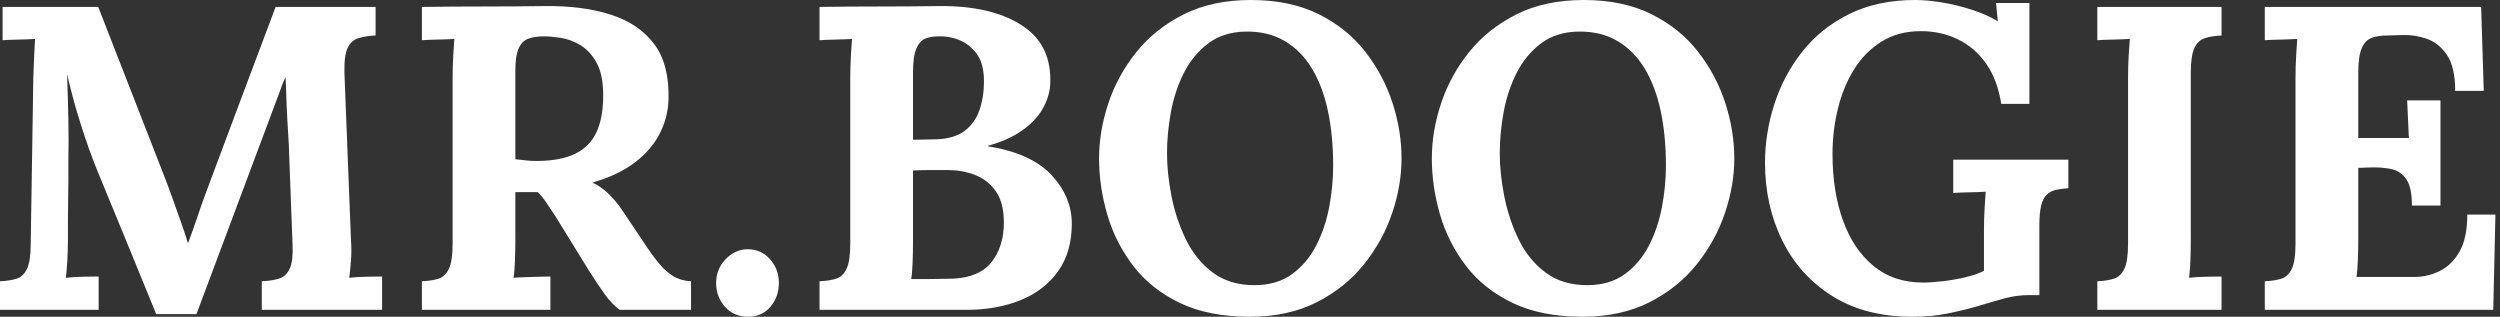 <svg baseProfile="full" height="28" version="1.1" viewBox="0 0 221 28" width="221" xmlns="http://www.w3.org/2000/svg" xmlns:ev="http://www.w3.org/2001/xml-events" xmlns:xlink="http://www.w3.org/1999/xlink"><rect x="0" y="0" width="221" height="28" fill="#333333" stroke="none"/><defs /><g><path d="M15.607 27.77Q14.306 24.596 13.025 21.459Q11.743 18.322 10.443 15.186Q10.137 14.459 9.658 13.139Q9.18 11.82 8.664 10.098Q8.148 8.377 7.727 6.541Q7.803 8.683 7.842 10.577Q7.88 12.47 7.842 14.191Q7.842 15.033 7.842 15.913Q7.842 16.792 7.822 17.653Q7.803 18.514 7.803 19.374Q7.803 20.235 7.803 21.115Q7.803 22.148 7.746 23.104Q7.689 24.06 7.612 24.557Q8.262 24.481 9.199 24.462Q10.137 24.443 10.519 24.443V27.388H1.798V24.863Q2.678 24.825 3.27 24.634Q3.863 24.443 4.189 23.754Q4.514 23.066 4.514 21.536L4.743 6.885Q4.781 5.852 4.82 4.896Q4.858 3.94 4.896 3.443Q4.284 3.481 3.366 3.5Q2.448 3.519 2.027 3.557V0.612H10.481L16.257 15.415Q16.601 16.295 17.022 17.462Q17.443 18.628 17.825 19.719Q18.208 20.809 18.399 21.459H18.437Q18.934 20.12 19.355 18.858Q19.776 17.596 20.235 16.41Q21.727 12.432 23.199 8.492Q24.672 4.552 26.164 0.612H35.0V3.137Q34.158 3.175 33.508 3.366Q32.858 3.557 32.533 4.227Q32.208 4.896 32.246 6.464L32.82 21.115Q32.896 22.148 32.82 23.104Q32.743 24.06 32.667 24.557Q33.317 24.481 34.254 24.462Q35.191 24.443 35.574 24.443V27.388H24.94V24.863Q25.82 24.825 26.451 24.634Q27.082 24.443 27.407 23.754Q27.732 23.066 27.656 21.536L27.35 13.426Q27.35 12.967 27.273 11.839Q27.197 10.71 27.139 9.352Q27.082 7.995 27.044 6.809Q26.929 7.077 26.814 7.325Q26.699 7.574 26.623 7.842L19.164 27.77Z M39.093 27.388V24.863Q39.973 24.825 40.566 24.634Q41.158 24.443 41.484 23.754Q41.809 23.066 41.809 21.536V6.885Q41.809 5.852 41.866 4.896Q41.923 3.94 41.962 3.443Q41.35 3.481 40.432 3.5Q39.514 3.519 39.093 3.557V0.612Q41.809 0.574 44.525 0.574Q47.24 0.574 49.956 0.536Q53.322 0.497 55.809 1.301Q58.295 2.104 59.634 3.902Q60.973 5.699 60.896 8.76Q60.858 10.366 60.112 11.82Q59.366 13.273 57.893 14.383Q56.421 15.492 54.164 16.142Q54.891 16.448 55.598 17.137Q56.306 17.825 56.803 18.59L58.601 21.268Q59.443 22.568 60.093 23.333Q60.743 24.098 61.393 24.462Q62.044 24.825 62.885 24.863V27.388H56.574Q55.885 26.891 55.216 25.954Q54.546 25.016 53.781 23.792L50.951 19.202Q50.454 18.437 50.09 17.902Q49.727 17.366 49.344 16.984Q48.732 16.984 48.311 16.984Q47.891 16.984 47.355 16.984V21.077Q47.355 22.148 47.317 23.104Q47.279 24.06 47.202 24.557Q47.623 24.519 48.273 24.5Q48.923 24.481 49.555 24.462Q50.186 24.443 50.454 24.443V27.388ZM49.191 14.23Q51.333 14.23 52.634 13.598Q53.934 12.967 54.527 11.686Q55.12 10.404 55.12 8.454Q55.12 6.617 54.546 5.566Q53.973 4.514 53.112 3.997Q52.251 3.481 51.372 3.347Q50.492 3.213 49.918 3.213Q49.115 3.213 48.541 3.404Q47.967 3.596 47.661 4.246Q47.355 4.896 47.355 6.235V14.077Q47.776 14.115 48.235 14.172Q48.694 14.23 49.191 14.23Z M67.934 28.0Q66.672 28.0 65.888 27.12Q65.104 26.24 65.104 25.016Q65.104 23.792 65.945 22.913Q66.787 22.033 67.896 22.033Q69.082 22.033 69.866 22.913Q70.65 23.792 70.65 25.016Q70.65 26.24 69.904 27.12Q69.158 28.0 67.934 28.0Z M74.246 27.388V24.863Q75.126 24.825 75.719 24.634Q76.311 24.443 76.637 23.754Q76.962 23.066 76.962 21.536V6.885Q76.962 5.852 77.019 4.896Q77.077 3.94 77.115 3.443Q76.503 3.481 75.585 3.5Q74.667 3.519 74.246 3.557V0.612Q76.885 0.574 79.544 0.574Q82.202 0.574 84.842 0.536Q89.432 0.497 92.128 2.238Q94.825 3.978 94.634 7.497Q94.557 8.607 93.945 9.658Q93.333 10.71 92.128 11.552Q90.923 12.393 89.126 12.891V12.929Q92.951 13.541 94.749 15.473Q96.546 17.404 96.546 19.776Q96.546 22.262 95.342 23.964Q94.137 25.667 92.033 26.527Q89.929 27.388 87.251 27.388ZM82.355 24.672Q83.044 24.672 83.656 24.672Q84.268 24.672 84.88 24.653Q85.492 24.634 86.066 24.634Q88.399 24.519 89.47 23.142Q90.541 21.765 90.541 19.661Q90.541 17.902 89.814 16.888Q89.087 15.874 87.959 15.454Q86.831 15.033 85.607 15.033Q84.65 15.033 83.962 15.033Q83.273 15.033 82.508 15.071V21.306Q82.508 22.339 82.47 23.257Q82.432 24.175 82.355 24.672ZM82.508 12.355 84.497 12.317Q86.104 12.279 87.041 11.59Q87.978 10.902 88.38 9.735Q88.781 8.568 88.781 7.191Q88.781 5.661 88.169 4.801Q87.557 3.94 86.639 3.557Q85.721 3.175 84.727 3.213Q84.115 3.213 83.617 3.404Q83.12 3.596 82.814 4.265Q82.508 4.934 82.508 6.426Z M112.268 28.0Q108.634 28.0 106.09 26.776Q103.546 25.552 101.978 23.505Q100.41 21.459 99.683 18.973Q98.956 16.486 98.956 14Q98.956 11.59 99.779 9.123Q100.601 6.656 102.265 4.59Q103.929 2.525 106.454 1.262Q108.978 0.0 112.383 0.0Q115.863 0.0 118.388 1.262Q120.913 2.525 122.519 4.609Q124.126 6.694 124.91 9.142Q125.694 11.59 125.694 14Q125.694 16.372 124.872 18.82Q124.049 21.268 122.385 23.352Q120.721 25.437 118.197 26.719Q115.672 28.0 112.268 28.0ZM112.689 25.208Q114.678 25.208 116.016 24.232Q117.355 23.257 118.158 21.689Q118.962 20.12 119.306 18.265Q119.65 16.41 119.65 14.65Q119.65 12.011 119.191 9.831Q118.732 7.65 117.776 6.063Q116.82 4.475 115.347 3.615Q113.874 2.754 111.885 2.792Q109.934 2.831 108.596 3.844Q107.257 4.858 106.454 6.445Q105.65 8.033 105.306 9.907Q104.962 11.781 104.962 13.541Q104.962 15.339 105.363 17.366Q105.765 19.393 106.645 21.191Q107.525 22.989 109.016 24.098Q110.508 25.208 112.689 25.208Z M141.683 28.0Q138.049 28.0 135.505 26.776Q132.962 25.552 131.393 23.505Q129.825 21.459 129.098 18.973Q128.372 16.486 128.372 14Q128.372 11.59 129.194 9.123Q130.016 6.656 131.68 4.59Q133.344 2.525 135.869 1.262Q138.393 0.0 141.798 0.0Q145.279 0.0 147.803 1.262Q150.328 2.525 151.934 4.609Q153.541 6.694 154.325 9.142Q155.109 11.59 155.109 14Q155.109 16.372 154.287 18.82Q153.464 21.268 151.801 23.352Q150.137 25.437 147.612 26.719Q145.087 28.0 141.683 28.0ZM142.104 25.208Q144.093 25.208 145.432 24.232Q146.77 23.257 147.574 21.689Q148.377 20.12 148.721 18.265Q149.066 16.41 149.066 14.65Q149.066 12.011 148.607 9.831Q148.148 7.65 147.191 6.063Q146.235 4.475 144.762 3.615Q143.29 2.754 141.301 2.792Q139.35 2.831 138.011 3.844Q136.672 4.858 135.869 6.445Q135.066 8.033 134.721 9.907Q134.377 11.781 134.377 13.541Q134.377 15.339 134.779 17.366Q135.18 19.393 136.06 21.191Q136.94 22.989 138.432 24.098Q139.923 25.208 142.104 25.208Z M170.831 28.0Q166.699 28.0 163.792 26.183Q160.885 24.366 159.355 21.268Q157.825 18.169 157.825 14.383Q157.825 11.781 158.648 9.219Q159.47 6.656 161.115 4.571Q162.76 2.486 165.265 1.243Q167.77 0.0 171.098 0.0Q172.131 0.0 173.432 0.21Q174.732 0.421 176.052 0.842Q177.372 1.262 178.404 1.874L178.251 0.268H181.197V9.18H178.71Q178.366 7.038 177.372 5.623Q176.377 4.208 174.885 3.481Q173.393 2.754 171.596 2.754Q169.607 2.754 168.134 3.672Q166.661 4.59 165.705 6.12Q164.749 7.65 164.27 9.601Q163.792 11.552 163.792 13.617Q163.792 16.907 164.71 19.47Q165.628 22.033 167.407 23.505Q169.186 24.978 171.787 24.978Q172.514 24.978 173.508 24.863Q174.503 24.749 175.497 24.519Q176.492 24.29 177.18 23.945V20.388Q177.18 19.355 177.238 18.399Q177.295 17.443 177.333 16.945Q176.721 16.984 175.803 17.003Q174.885 17.022 174.464 17.06V14.115H184.639V16.639Q183.989 16.678 183.511 16.792Q183.033 16.907 182.708 17.232Q182.383 17.557 182.23 18.208Q182.077 18.858 182.077 19.967V26.087H181.158Q180.049 26.087 178.94 26.393Q177.831 26.699 176.568 27.082Q175.383 27.426 173.967 27.713Q172.552 28.0 170.831 28.0Z M198.18 3.137Q197.339 3.175 196.727 3.366Q196.115 3.557 195.79 4.227Q195.464 4.896 195.464 6.464V21.115Q195.464 22.148 195.426 23.104Q195.388 24.06 195.311 24.557Q195.923 24.481 196.861 24.462Q197.798 24.443 198.18 24.443V27.388H187.202V24.863Q188.082 24.825 188.675 24.634Q189.268 24.443 189.593 23.754Q189.918 23.066 189.918 21.536V6.885Q189.918 5.852 189.975 4.896Q190.033 3.94 190.071 3.443Q189.459 3.481 188.541 3.5Q187.623 3.519 187.202 3.557V0.612H198.18Z M215.011 18.169Q215.011 16.563 214.514 15.836Q214.016 15.109 213.156 14.937Q212.295 14.765 211.262 14.803L210.268 14.842V21.115Q210.268 22.148 210.23 23.066Q210.191 23.984 210.115 24.481H215.24Q216.388 24.481 217.459 23.964Q218.53 23.448 219.219 22.243Q219.907 21.038 219.907 18.973H222.393L222.202 27.388H202.005V24.863Q202.885 24.825 203.478 24.634Q204.071 24.443 204.396 23.754Q204.721 23.066 204.721 21.536V6.885Q204.721 5.852 204.779 4.896Q204.836 3.94 204.874 3.443Q204.262 3.481 203.344 3.5Q202.426 3.519 202.005 3.557V0.612H221.131L221.361 8.033H218.836Q218.836 5.929 218.109 4.858Q217.383 3.787 216.311 3.423Q215.24 3.06 214.208 3.098L212.831 3.137Q212.027 3.137 211.454 3.347Q210.88 3.557 210.574 4.265Q210.268 4.973 210.268 6.464V12.202H214.743L214.59 8.874H217.536V18.169Z " fill="rgb(255,255,255)" transform="translate(-1.798, 0)" /></g></svg>